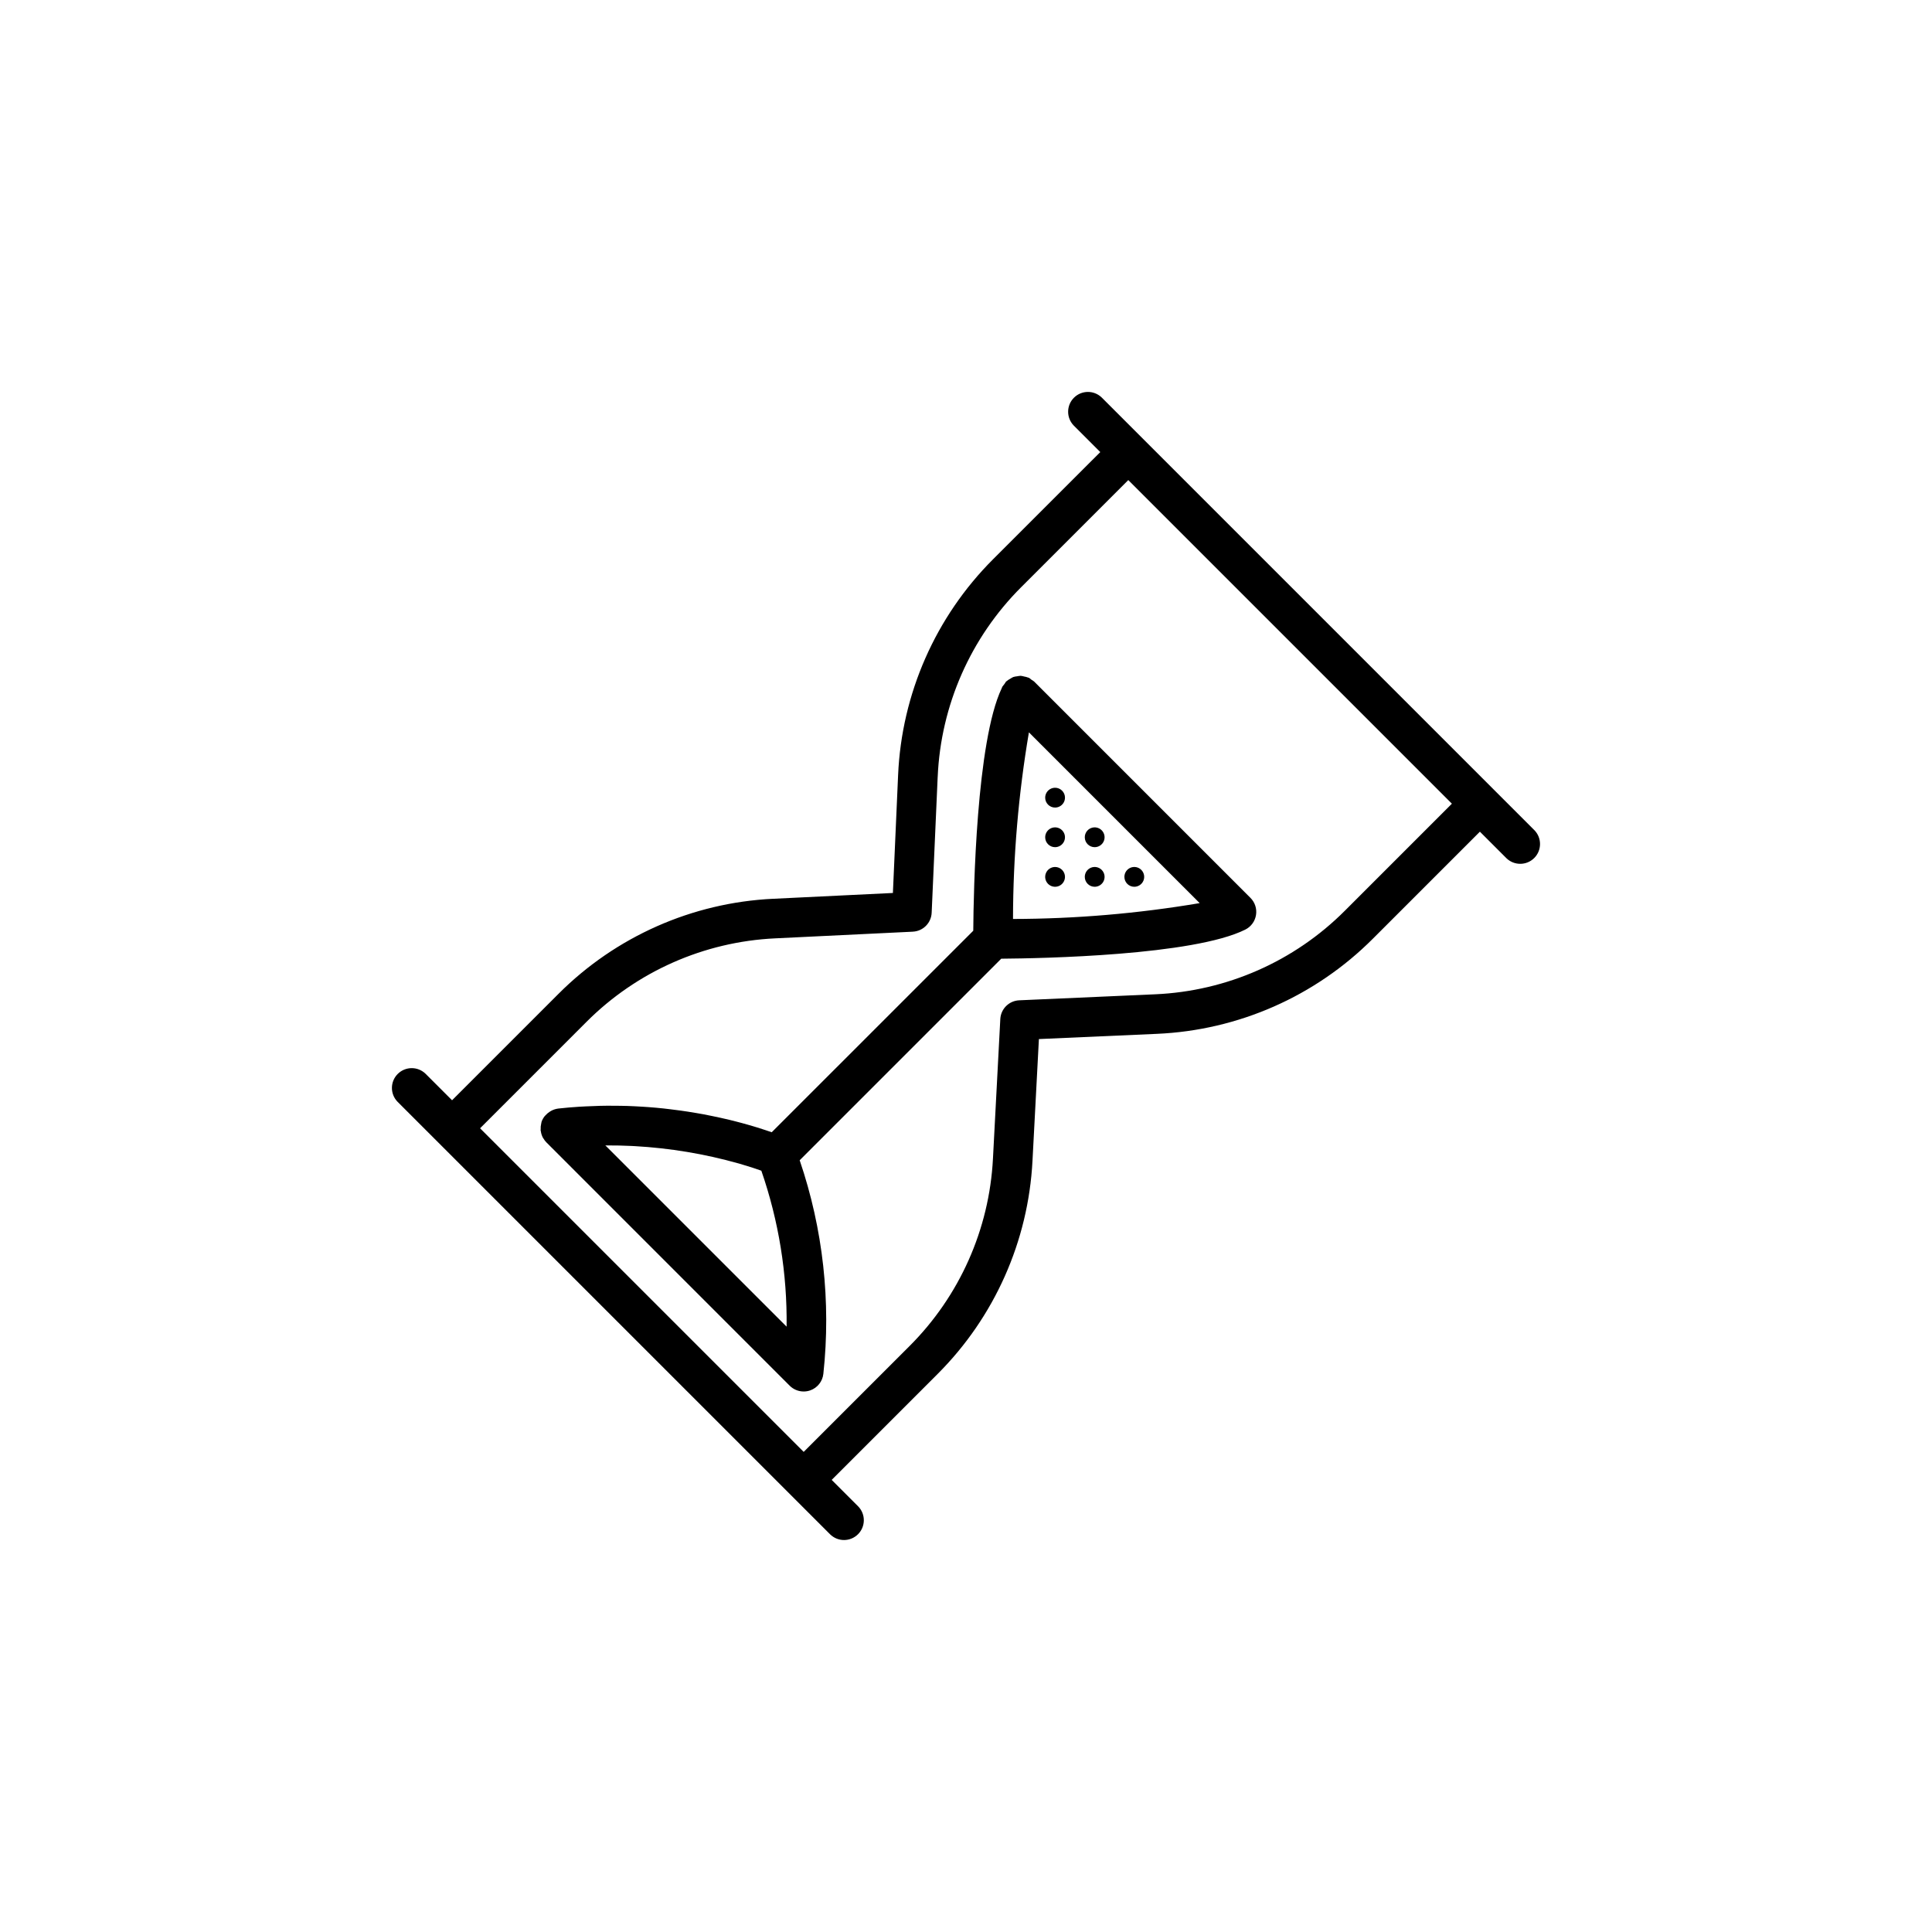 <?xml version="1.0" encoding="UTF-8"?>
<!-- Uploaded to: ICON Repo, www.svgrepo.com, Generator: ICON Repo Mixer Tools -->
<svg fill="#000000" width="800px" height="800px" version="1.1" viewBox="144 144 512 512" xmlns="http://www.w3.org/2000/svg">
 <path d="m550.65 364.03-114.69-114.69c-2.059-1.988-5.332-1.961-7.356 0.062-2.023 2.027-2.055 5.301-0.062 7.359l7.043 7.043-28.371 28.363c-15.273 15.25-24.27 35.672-25.207 57.234l-1.379 31.246-31.742 1.539v-0.004c-21.434 1.027-41.715 10.008-56.875 25.191l-28.207 28.207-7.043-7.039c-2.059-1.988-5.332-1.961-7.359 0.066-2.023 2.023-2.051 5.297-0.062 7.356l114.69 114.69v-0.004c2.059 1.988 5.332 1.961 7.356-0.062 2.027-2.023 2.055-5.297 0.066-7.356l-7.043-7.043 28.047-28.043v-0.004c15.094-15.074 24.062-35.211 25.168-56.516l1.699-32.262 31.262-1.383c21.562-0.938 41.992-9.93 57.238-25.207l28.367-28.367 7.043 7.043c2.059 1.988 5.332 1.961 7.356-0.066 2.023-2.023 2.051-5.297 0.062-7.356zm-50.25 21.324c-13.395 13.418-31.34 21.32-50.281 22.145l-36.02 1.594c-2.699 0.121-4.863 2.269-5.008 4.965l-1.949 37.02c-0.973 18.715-8.852 36.402-22.109 49.645l-28.047 28.043-85.762-85.758 28.207-28.207c13.32-13.34 31.137-21.227 49.965-22.125l36.52-1.77-0.004-0.004c2.707-0.129 4.867-2.301 4.988-5.008l1.594-36.02h0.004c0.82-18.941 8.723-36.887 22.141-50.281l28.367-28.367 85.762 85.762zm-83.043-61.207c-0.211-0.191-0.438-0.367-0.676-0.523-0.066-0.031-0.137-0.023-0.199-0.051-0.34-0.133-0.691-0.23-1.051-0.285-0.309-0.094-0.625-0.152-0.945-0.188-0.309 0.016-0.617 0.055-0.918 0.121-0.359 0.031-0.711 0.102-1.051 0.203-0.262 0.125-0.516 0.266-0.758 0.43-0.348 0.176-0.672 0.395-0.973 0.648-0.051 0.047-0.117 0.062-0.164 0.109v-0.004c-0.293 0.48-0.621 0.938-0.984 1.367-0.047 0.094-0.086 0.223-0.133 0.32l-0.047 0.113c-6.711 14.133-7.457 53.73-7.531 64.246l-53.414 53.406c-0.402-0.141-0.863-0.297-1.332-0.457-0.375-0.125-0.781-0.258-1.199-0.391-0.441-0.145-0.883-0.285-1.371-0.438-0.391-0.121-0.805-0.242-1.223-0.367-0.457-0.137-0.922-0.27-1.414-0.41-0.469-0.133-0.941-0.262-1.441-0.398-0.516-0.141-1.055-0.277-1.598-0.418-0.52-0.133-1.027-0.266-1.574-0.398-0.742-0.18-1.527-0.355-2.316-0.531-0.75-0.168-1.523-0.332-2.316-0.492-0.781-0.156-1.559-0.316-2.379-0.473-0.586-0.109-1.195-0.211-1.801-0.316-0.762-0.129-1.531-0.258-2.32-0.379-0.641-0.098-1.281-0.191-1.941-0.285-0.848-0.117-1.715-0.227-2.59-0.332-0.629-0.074-1.246-0.152-1.891-0.223-1.32-0.141-2.676-0.262-4.059-0.363-0.484-0.035-0.977-0.066-1.469-0.098-1.312-0.082-2.644-0.152-4.008-0.199-0.609-0.02-1.23-0.027-1.848-0.039-1.129-0.023-2.262-0.031-3.418-0.023-0.66 0.004-1.324 0.016-1.996 0.031-1.207 0.027-2.438 0.078-3.672 0.141-0.609 0.031-1.211 0.055-1.824 0.094-1.848 0.121-3.715 0.273-5.617 0.488l0.008 0.004c-0.621 0.082-1.223 0.273-1.773 0.566-0.148 0.078-0.293 0.164-0.434 0.258-0.41 0.258-0.777 0.57-1.098 0.93-0.09 0.098-0.188 0.176-0.27 0.281h0.004c-0.344 0.434-0.617 0.922-0.805 1.441-0.016 0.051-0.016 0.102-0.031 0.148-0.039 0.117-0.043 0.242-0.07 0.359v0.004c-0.121 0.504-0.168 1.02-0.137 1.535 0.004 0.094-0.035 0.18-0.023 0.273 0.008 0.074 0.051 0.129 0.066 0.203h-0.004c0.082 0.613 0.273 1.207 0.562 1.754 0.031 0.055 0.078 0.094 0.113 0.148 0.211 0.371 0.469 0.715 0.766 1.023l64.504 64.516c0.984 0.984 2.32 1.535 3.711 1.535 0.594 0 1.18-0.098 1.738-0.293 1.902-0.668 3.258-2.371 3.477-4.375 2.062-19.102-0.078-38.422-6.273-56.609l53.418-53.418c10.746-0.082 50.938-0.844 64.68-7.715 1.508-0.754 2.562-2.188 2.832-3.852 0.273-1.664-0.273-3.359-1.469-4.551l-57.344-57.348c-0.215-0.168-0.445-0.324-0.688-0.457zm-112.93 123.4c0.148 0 0.289 0.004 0.438 0.004 2.188-0.012 4.32 0.039 6.398 0.137 0.332 0.016 0.664 0.031 0.992 0.051 9.277 0.52 18.469 2.051 27.41 4.566l0.387 0.109c1.176 0.34 2.25 0.668 3.176 0.969l0.039 0.012c0.891 0.289 1.625 0.543 2.266 0.773l0.23 0.082c4.598 13.285 6.863 27.27 6.695 41.328zm108.03-60.012c0.031-16.574 1.441-33.113 4.215-49.453l45.254 45.254c-16.348 2.762-32.895 4.168-49.469 4.199zm8.527-32.145c0-1.062 0.637-2.019 1.617-2.426s2.109-0.18 2.859 0.57 0.977 1.879 0.57 2.859-1.363 1.621-2.426 1.621c-1.449 0-2.621-1.176-2.621-2.625zm10.496 10.496c0-1.062 0.637-2.019 1.617-2.426s2.109-0.18 2.859 0.57 0.977 1.879 0.57 2.859-1.363 1.621-2.426 1.621c-1.449 0-2.621-1.176-2.621-2.625zm-10.496 0c0-1.062 0.637-2.019 1.617-2.426s2.109-0.18 2.859 0.57 0.977 1.879 0.57 2.859-1.363 1.621-2.426 1.621c-1.449 0-2.621-1.176-2.621-2.625zm10.496 10.496c0-1.062 0.637-2.019 1.617-2.426s2.109-0.18 2.859 0.57 0.977 1.879 0.57 2.859-1.363 1.621-2.426 1.621c-1.449 0-2.621-1.176-2.621-2.625zm-5.246 0h-0.004c0 1.062-0.641 2.019-1.621 2.426-0.98 0.402-2.109 0.18-2.859-0.57s-0.973-1.879-0.566-2.859c0.406-0.98 1.363-1.621 2.422-1.621 0.695 0 1.363 0.277 1.855 0.77 0.492 0.492 0.77 1.16 0.77 1.855zm15.742 0c0-1.062 0.637-2.019 1.617-2.426 0.98-0.406 2.109-0.18 2.859 0.57s0.977 1.879 0.57 2.859-1.363 1.621-2.426 1.621c-1.449 0-2.621-1.176-2.621-2.625z"/>
</svg>
